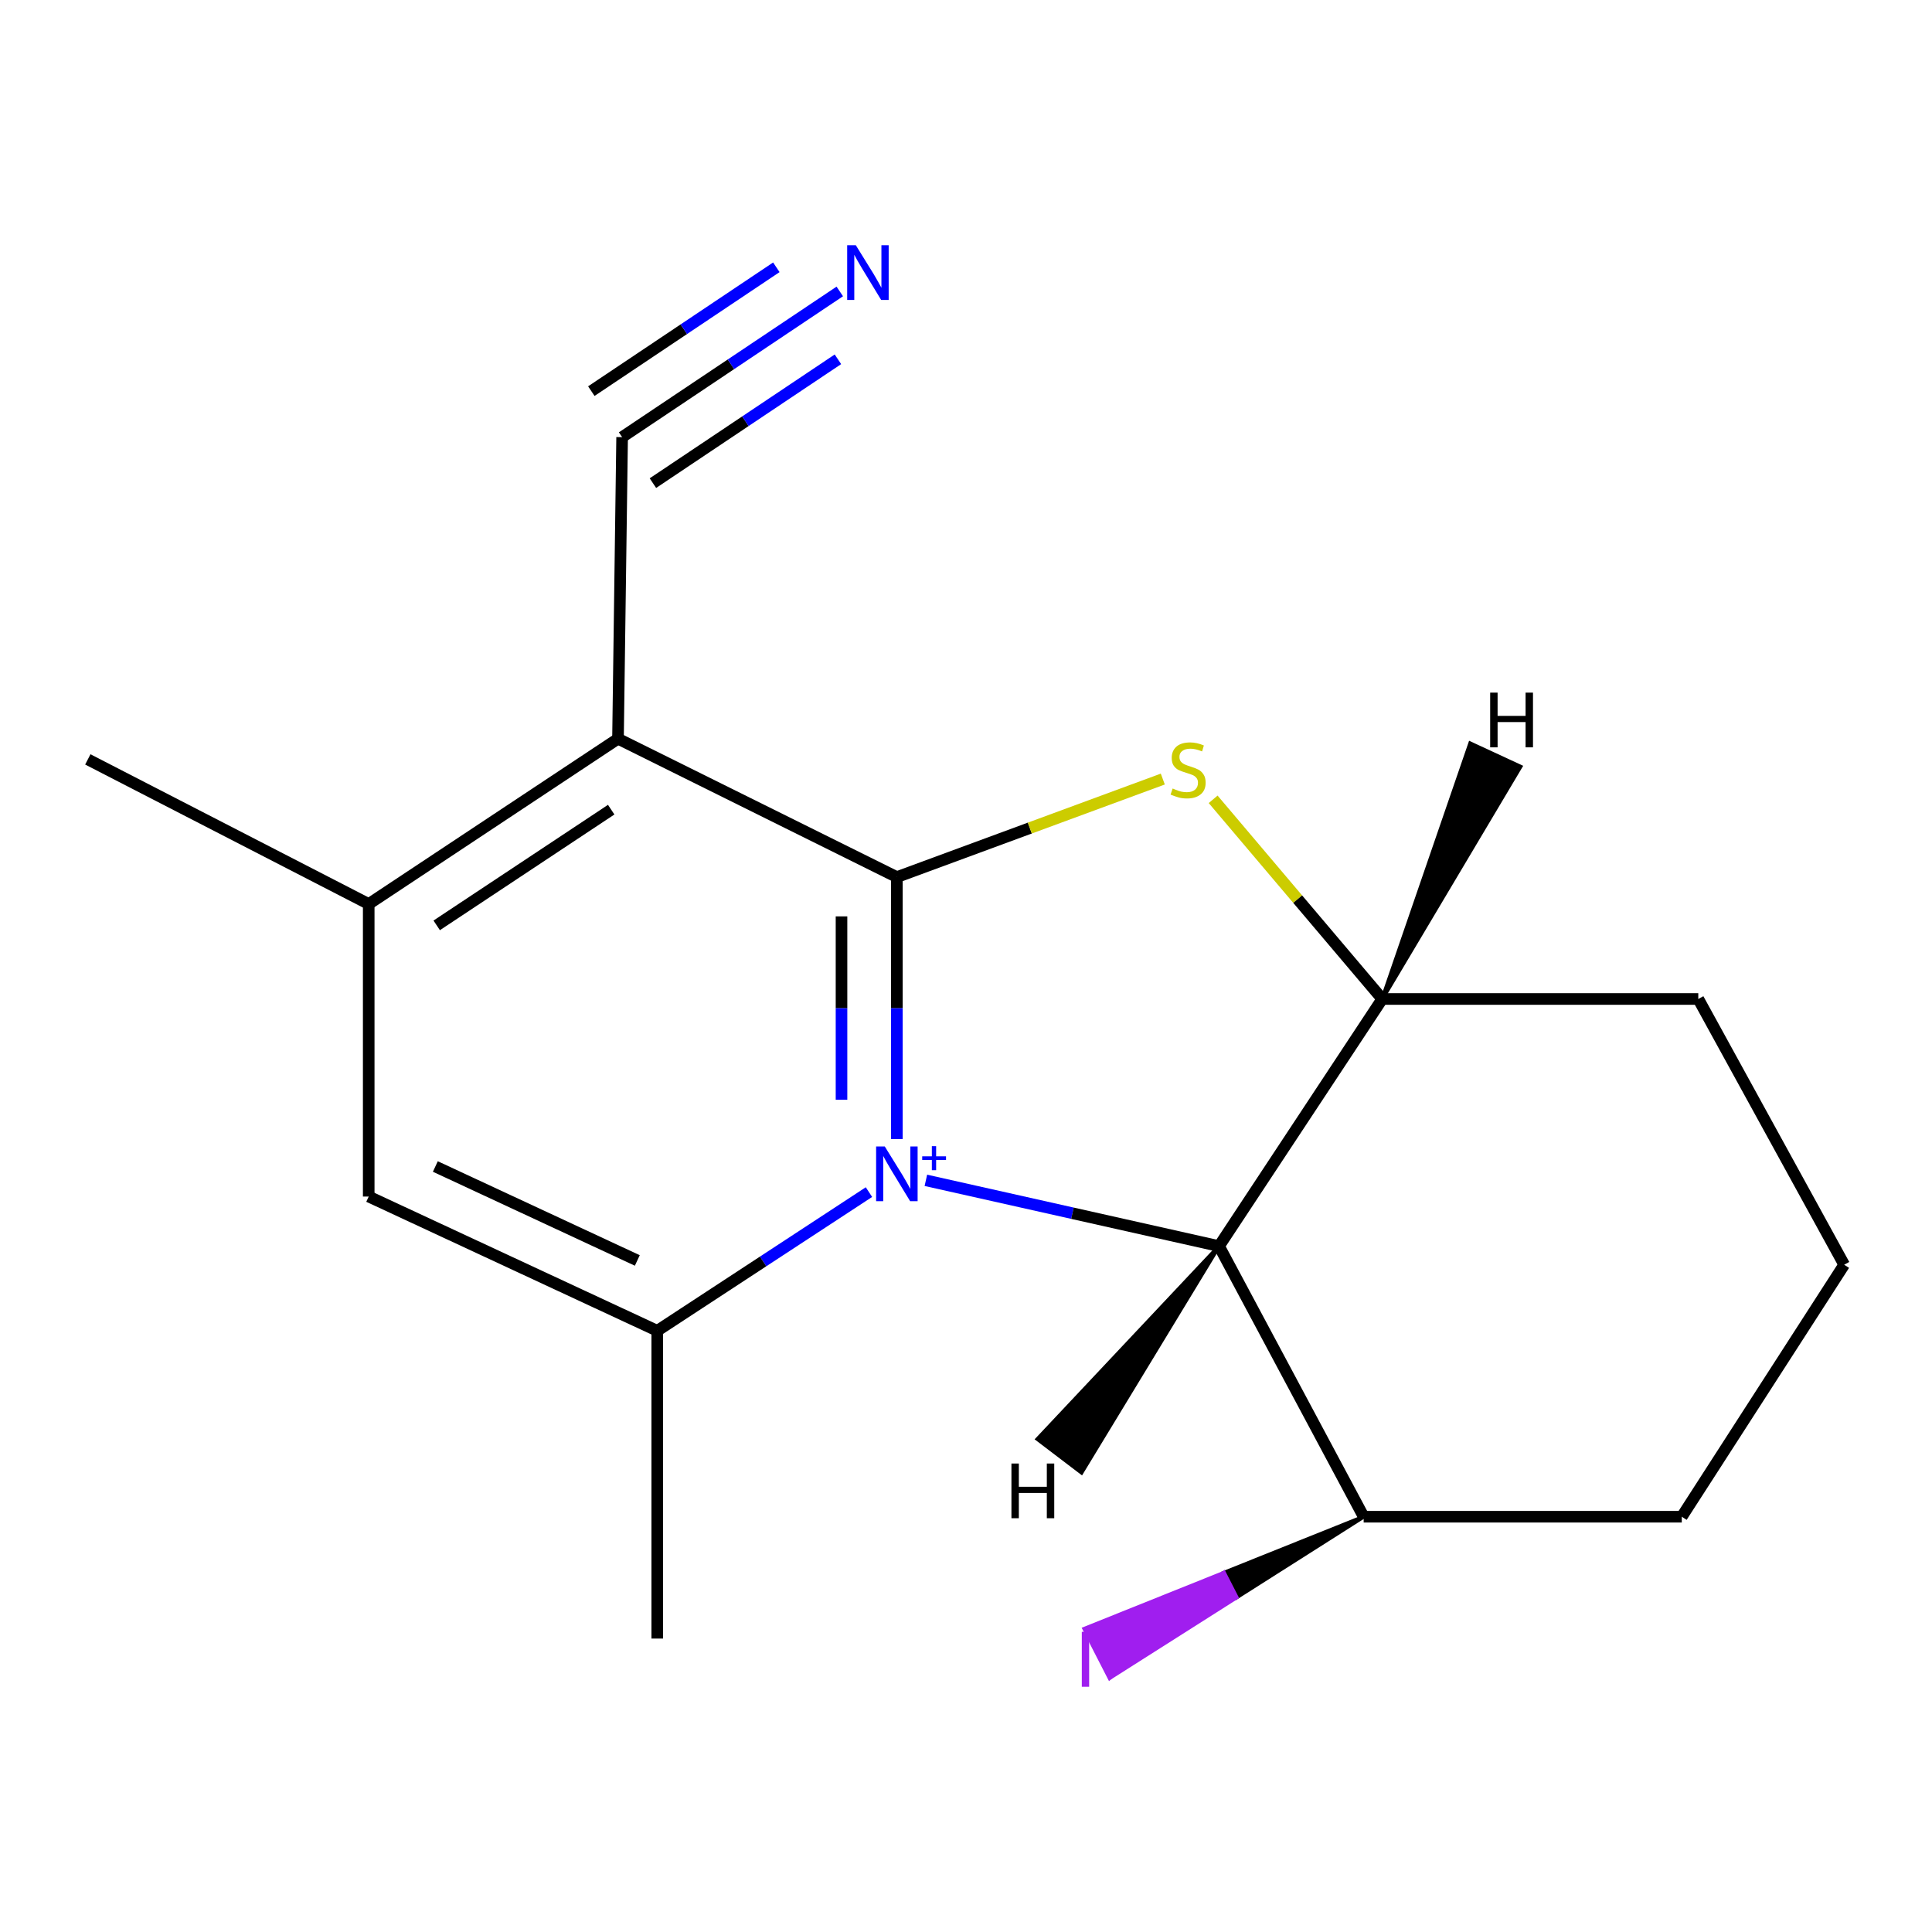 <?xml version='1.0' encoding='iso-8859-1'?>
<svg version='1.1' baseProfile='full'
              xmlns='http://www.w3.org/2000/svg'
                      xmlns:rdkit='http://www.rdkit.org/xml'
                      xmlns:xlink='http://www.w3.org/1999/xlink'
                  xml:space='preserve'
width='1000px' height='1000px' viewBox='0 0 1000 1000'>
<!-- END OF HEADER -->
<rect style='opacity:1.0;fill:#FFFFFF;stroke:none' width='1000' height='1000' x='0' y='0'> </rect>
<path class='bond-0' d='M 464.217,589.569 L 464.217,521.774' style='fill:none;fill-rule:evenodd;stroke:#0000FF;stroke-width:6px;stroke-linecap:butt;stroke-linejoin:miter;stroke-opacity:1' />
<path class='bond-0' d='M 464.217,521.774 L 464.217,453.979' style='fill:none;fill-rule:evenodd;stroke:#000000;stroke-width:6px;stroke-linecap:butt;stroke-linejoin:miter;stroke-opacity:1' />
<path class='bond-0' d='M 435.565,569.23 L 435.565,521.774' style='fill:none;fill-rule:evenodd;stroke:#0000FF;stroke-width:6px;stroke-linecap:butt;stroke-linejoin:miter;stroke-opacity:1' />
<path class='bond-0' d='M 435.565,521.774 L 435.565,474.317' style='fill:none;fill-rule:evenodd;stroke:#000000;stroke-width:6px;stroke-linecap:butt;stroke-linejoin:miter;stroke-opacity:1' />
<path class='bond-3' d='M 479.23,610.937 L 555.1,627.964' style='fill:none;fill-rule:evenodd;stroke:#0000FF;stroke-width:6px;stroke-linecap:butt;stroke-linejoin:miter;stroke-opacity:1' />
<path class='bond-3' d='M 555.1,627.964 L 630.971,644.991' style='fill:none;fill-rule:evenodd;stroke:#000000;stroke-width:6px;stroke-linecap:butt;stroke-linejoin:miter;stroke-opacity:1' />
<path class='bond-4' d='M 449.77,617.031 L 394.978,652.922' style='fill:none;fill-rule:evenodd;stroke:#0000FF;stroke-width:6px;stroke-linecap:butt;stroke-linejoin:miter;stroke-opacity:1' />
<path class='bond-4' d='M 394.978,652.922 L 340.186,688.812' style='fill:none;fill-rule:evenodd;stroke:#000000;stroke-width:6px;stroke-linecap:butt;stroke-linejoin:miter;stroke-opacity:1' />
<path class='bond-1' d='M 464.217,453.979 L 533.039,428.608' style='fill:none;fill-rule:evenodd;stroke:#000000;stroke-width:6px;stroke-linecap:butt;stroke-linejoin:miter;stroke-opacity:1' />
<path class='bond-1' d='M 533.039,428.608 L 601.861,403.238' style='fill:none;fill-rule:evenodd;stroke:#CCCC00;stroke-width:6px;stroke-linecap:butt;stroke-linejoin:miter;stroke-opacity:1' />
<path class='bond-2' d='M 464.217,453.979 L 319.875,382.365' style='fill:none;fill-rule:evenodd;stroke:#000000;stroke-width:6px;stroke-linecap:butt;stroke-linejoin:miter;stroke-opacity:1' />
<path class='bond-17' d='M 627.925,413.723 L 671.685,465.4' style='fill:none;fill-rule:evenodd;stroke:#CCCC00;stroke-width:6px;stroke-linecap:butt;stroke-linejoin:miter;stroke-opacity:1' />
<path class='bond-17' d='M 671.685,465.4 L 715.446,517.076' style='fill:none;fill-rule:evenodd;stroke:#000000;stroke-width:6px;stroke-linecap:butt;stroke-linejoin:miter;stroke-opacity:1' />
<path class='bond-7' d='M 319.875,382.365 L 322.008,226.26' style='fill:none;fill-rule:evenodd;stroke:#000000;stroke-width:6px;stroke-linecap:butt;stroke-linejoin:miter;stroke-opacity:1' />
<path class='bond-18' d='M 319.875,382.365 L 190.847,467.922' style='fill:none;fill-rule:evenodd;stroke:#000000;stroke-width:6px;stroke-linecap:butt;stroke-linejoin:miter;stroke-opacity:1' />
<path class='bond-18' d='M 316.355,419.078 L 226.035,478.968' style='fill:none;fill-rule:evenodd;stroke:#000000;stroke-width:6px;stroke-linecap:butt;stroke-linejoin:miter;stroke-opacity:1' />
<path class='bond-5' d='M 630.971,644.991 L 715.446,517.076' style='fill:none;fill-rule:evenodd;stroke:#000000;stroke-width:6px;stroke-linecap:butt;stroke-linejoin:miter;stroke-opacity:1' />
<path class='bond-10' d='M 630.971,644.991 L 705.832,785.051' style='fill:none;fill-rule:evenodd;stroke:#000000;stroke-width:6px;stroke-linecap:butt;stroke-linejoin:miter;stroke-opacity:1' />
<path class='bond-20' d='M 630.971,644.991 L 536.993,744.862 L 559.796,762.21 Z' style='fill:#000000;fill-rule:evenodd;fill-opacity:1;stroke:#000000;stroke-width:2px;stroke-linecap:butt;stroke-linejoin:miter;stroke-opacity:1;' />
<path class='bond-8' d='M 340.186,688.812 L 190.847,619.331' style='fill:none;fill-rule:evenodd;stroke:#000000;stroke-width:6px;stroke-linecap:butt;stroke-linejoin:miter;stroke-opacity:1' />
<path class='bond-8' d='M 329.872,652.412 L 225.334,603.776' style='fill:none;fill-rule:evenodd;stroke:#000000;stroke-width:6px;stroke-linecap:butt;stroke-linejoin:miter;stroke-opacity:1' />
<path class='bond-13' d='M 340.186,688.812 L 340.186,848.116' style='fill:none;fill-rule:evenodd;stroke:#000000;stroke-width:6px;stroke-linecap:butt;stroke-linejoin:miter;stroke-opacity:1' />
<path class='bond-12' d='M 715.446,517.076 L 879.032,517.076' style='fill:none;fill-rule:evenodd;stroke:#000000;stroke-width:6px;stroke-linecap:butt;stroke-linejoin:miter;stroke-opacity:1' />
<path class='bond-21' d='M 715.446,517.076 L 786.98,396.826 L 760.985,384.776 Z' style='fill:#000000;fill-rule:evenodd;fill-opacity:1;stroke:#000000;stroke-width:2px;stroke-linecap:butt;stroke-linejoin:miter;stroke-opacity:1;' />
<path class='bond-6' d='M 190.847,467.922 L 190.847,619.331' style='fill:none;fill-rule:evenodd;stroke:#000000;stroke-width:6px;stroke-linecap:butt;stroke-linejoin:miter;stroke-opacity:1' />
<path class='bond-14' d='M 190.847,467.922 L 45.455,393.062' style='fill:none;fill-rule:evenodd;stroke:#000000;stroke-width:6px;stroke-linecap:butt;stroke-linejoin:miter;stroke-opacity:1' />
<path class='bond-9' d='M 322.008,226.26 L 378.34,188.556' style='fill:none;fill-rule:evenodd;stroke:#000000;stroke-width:6px;stroke-linecap:butt;stroke-linejoin:miter;stroke-opacity:1' />
<path class='bond-9' d='M 378.34,188.556 L 434.671,150.851' style='fill:none;fill-rule:evenodd;stroke:#0000FF;stroke-width:6px;stroke-linecap:butt;stroke-linejoin:miter;stroke-opacity:1' />
<path class='bond-9' d='M 337.946,250.071 L 385.827,218.022' style='fill:none;fill-rule:evenodd;stroke:#000000;stroke-width:6px;stroke-linecap:butt;stroke-linejoin:miter;stroke-opacity:1' />
<path class='bond-9' d='M 385.827,218.022 L 433.709,185.973' style='fill:none;fill-rule:evenodd;stroke:#0000FF;stroke-width:6px;stroke-linecap:butt;stroke-linejoin:miter;stroke-opacity:1' />
<path class='bond-9' d='M 306.071,202.45 L 353.953,170.401' style='fill:none;fill-rule:evenodd;stroke:#000000;stroke-width:6px;stroke-linecap:butt;stroke-linejoin:miter;stroke-opacity:1' />
<path class='bond-9' d='M 353.953,170.401 L 401.834,138.352' style='fill:none;fill-rule:evenodd;stroke:#0000FF;stroke-width:6px;stroke-linecap:butt;stroke-linejoin:miter;stroke-opacity:1' />
<path class='bond-11' d='M 705.832,785.051 L 633.541,814.05 L 640.075,826.799 Z' style='fill:#000000;fill-rule:evenodd;fill-opacity:1;stroke:#000000;stroke-width:2px;stroke-linecap:butt;stroke-linejoin:miter;stroke-opacity:1;' />
<path class='bond-11' d='M 633.541,814.05 L 574.319,868.547 L 561.251,843.049 Z' style='fill:#A01EEF;fill-rule:evenodd;fill-opacity:1;stroke:#A01EEF;stroke-width:2px;stroke-linecap:butt;stroke-linejoin:miter;stroke-opacity:1;' />
<path class='bond-11' d='M 633.541,814.05 L 640.075,826.799 L 574.319,868.547 Z' style='fill:#A01EEF;fill-rule:evenodd;fill-opacity:1;stroke:#A01EEF;stroke-width:2px;stroke-linecap:butt;stroke-linejoin:miter;stroke-opacity:1;' />
<path class='bond-16' d='M 705.832,785.051 L 870.484,785.051' style='fill:none;fill-rule:evenodd;stroke:#000000;stroke-width:6px;stroke-linecap:butt;stroke-linejoin:miter;stroke-opacity:1' />
<path class='bond-19' d='M 879.032,517.076 L 954.545,654.621' style='fill:none;fill-rule:evenodd;stroke:#000000;stroke-width:6px;stroke-linecap:butt;stroke-linejoin:miter;stroke-opacity:1' />
<path class='bond-15' d='M 954.545,654.621 L 870.484,785.051' style='fill:none;fill-rule:evenodd;stroke:#000000;stroke-width:6px;stroke-linecap:butt;stroke-linejoin:miter;stroke-opacity:1' />
<path  class='atom-0' d='M 457.957 593.408
L 467.237 608.408
Q 468.157 609.888, 469.637 612.568
Q 471.117 615.248, 471.197 615.408
L 471.197 593.408
L 474.957 593.408
L 474.957 621.728
L 471.077 621.728
L 461.117 605.328
Q 459.957 603.408, 458.717 601.208
Q 457.517 599.008, 457.157 598.328
L 457.157 621.728
L 453.477 621.728
L 453.477 593.408
L 457.957 593.408
' fill='#0000FF'/>
<path  class='atom-0' d='M 477.333 598.513
L 482.323 598.513
L 482.323 593.26
L 484.54 593.26
L 484.54 598.513
L 489.662 598.513
L 489.662 600.414
L 484.54 600.414
L 484.54 605.694
L 482.323 605.694
L 482.323 600.414
L 477.333 600.414
L 477.333 598.513
' fill='#0000FF'/>
<path  class='atom-2' d='M 606.958 408.13
Q 607.278 408.25, 608.598 408.81
Q 609.918 409.37, 611.358 409.73
Q 612.838 410.05, 614.278 410.05
Q 616.958 410.05, 618.518 408.77
Q 620.078 407.45, 620.078 405.17
Q 620.078 403.61, 619.278 402.65
Q 618.518 401.69, 617.318 401.17
Q 616.118 400.65, 614.118 400.05
Q 611.598 399.29, 610.078 398.57
Q 608.598 397.85, 607.518 396.33
Q 606.478 394.81, 606.478 392.25
Q 606.478 388.69, 608.878 386.49
Q 611.318 384.29, 616.118 384.29
Q 619.398 384.29, 623.118 385.85
L 622.198 388.93
Q 618.798 387.53, 616.238 387.53
Q 613.478 387.53, 611.958 388.69
Q 610.438 389.81, 610.478 391.77
Q 610.478 393.29, 611.238 394.21
Q 612.038 395.13, 613.158 395.65
Q 614.318 396.17, 616.238 396.77
Q 618.798 397.57, 620.318 398.37
Q 621.838 399.17, 622.918 400.81
Q 624.038 402.41, 624.038 405.17
Q 624.038 409.09, 621.398 411.21
Q 618.798 413.29, 614.438 413.29
Q 611.918 413.29, 609.998 412.73
Q 608.118 412.21, 605.878 411.29
L 606.958 408.13
' fill='#CCCC00'/>
<path  class='atom-10' d='M 442.978 126.941
L 452.258 141.941
Q 453.178 143.421, 454.658 146.101
Q 456.138 148.781, 456.218 148.941
L 456.218 126.941
L 459.978 126.941
L 459.978 155.261
L 456.098 155.261
L 446.138 138.861
Q 444.978 136.941, 443.738 134.741
Q 442.538 132.541, 442.178 131.861
L 442.178 155.261
L 438.498 155.261
L 438.498 126.941
L 442.978 126.941
' fill='#0000FF'/>
<path  class='atom-12' d='M 559.94 844.625
L 563.74 844.625
L 563.74 873.065
L 559.94 873.065
L 559.94 844.625
' fill='#A01EEF'/>
<path  class='atom-18' d='M 523.515 757.515
L 527.355 757.515
L 527.355 769.555
L 541.835 769.555
L 541.835 757.515
L 545.675 757.515
L 545.675 785.835
L 541.835 785.835
L 541.835 772.755
L 527.355 772.755
L 527.355 785.835
L 523.515 785.835
L 523.515 757.515
' fill='#000000'/>
<path  class='atom-19' d='M 771.311 358.502
L 775.151 358.502
L 775.151 370.542
L 789.631 370.542
L 789.631 358.502
L 793.471 358.502
L 793.471 386.822
L 789.631 386.822
L 789.631 373.742
L 775.151 373.742
L 775.151 386.822
L 771.311 386.822
L 771.311 358.502
' fill='#000000'/>
</svg>
